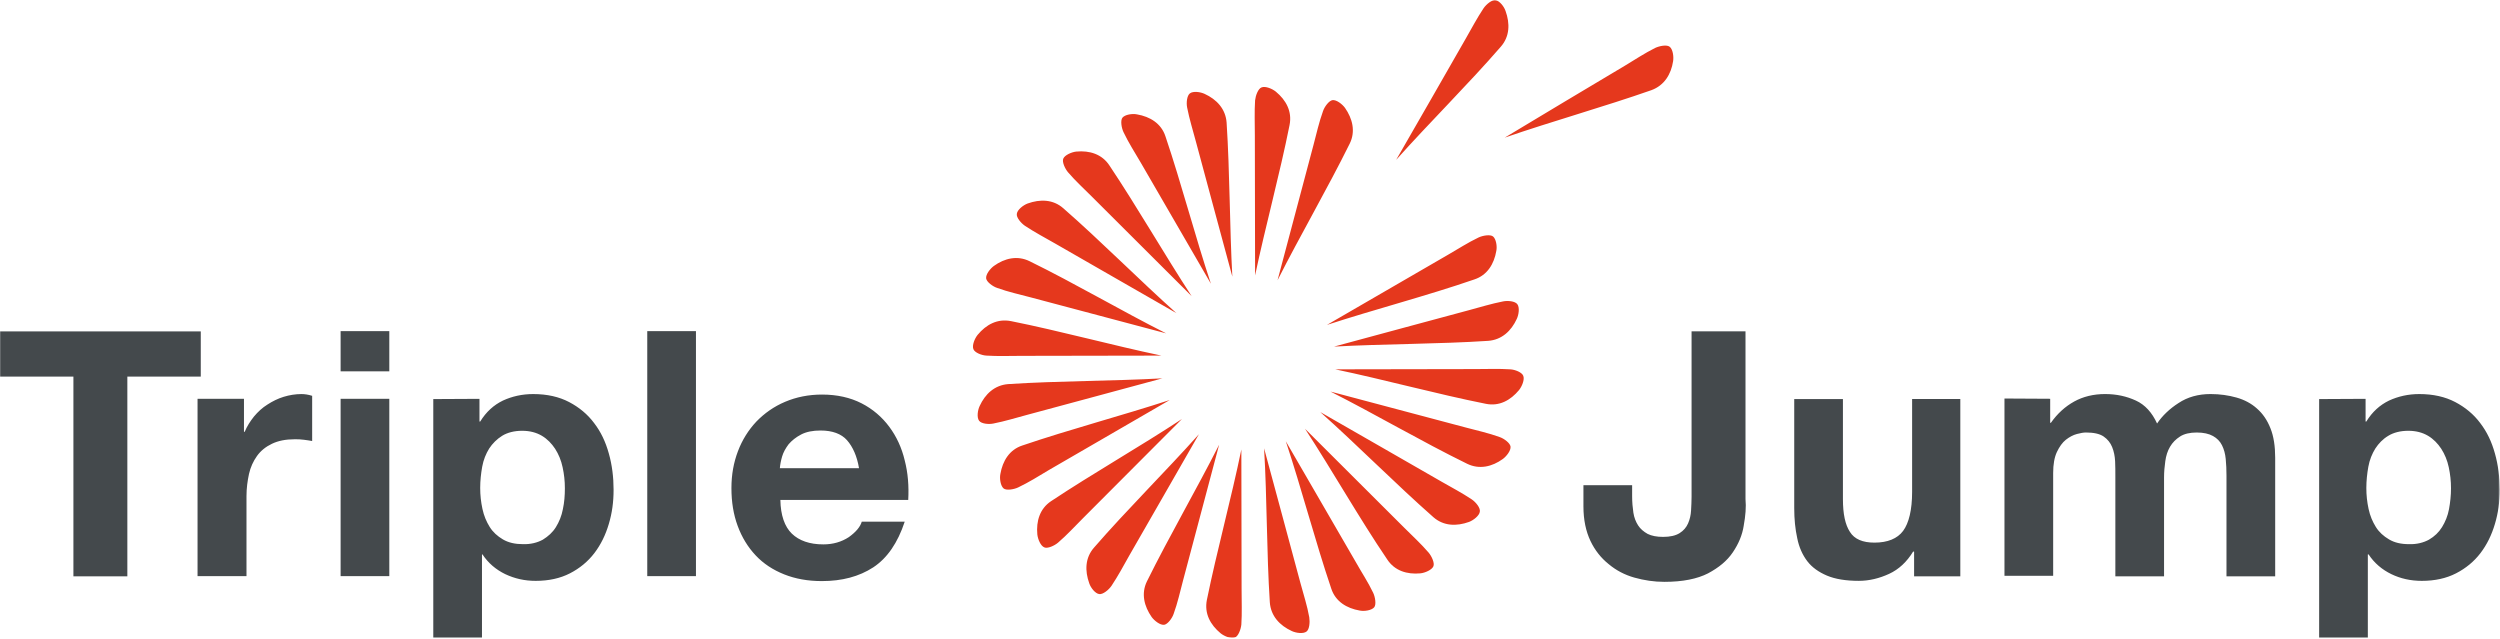 <svg xmlns="http://www.w3.org/2000/svg" width="1651" height="422" viewBox="0 0 1651 422" fill="none"><mask id="mask0_4185_11" style="mask-type:luminance" maskUnits="userSpaceOnUse" x="0" y="0" width="1651" height="422"><path d="M1650.79 0H0V421.03H1650.79V0Z" fill="white"></path></mask><g mask="url(#mask0_4185_11)"><path d="M922.029 105.55C938.029 77.84 953.029 51.62 968.039 25.4C971.829 18.8 975.459 11.88 979.749 5.45C981.559 2.81 985.359 -0.32 987.669 0.17C990.309 0.5 993.279 4.29 994.269 7.26C997.239 15.51 997.069 24.08 991.139 30.84C969.699 55.58 943.969 80.97 922.039 105.55M843.699 185.03C851.949 154.19 859.699 124.84 867.449 95.65C869.429 88.23 871.079 80.64 873.719 73.39C874.709 70.42 877.679 66.46 879.989 66.13C882.629 65.8 886.419 68.77 888.239 71.24C893.189 78.33 895.329 86.74 891.369 94.82C876.689 124.5 858.549 155.67 843.709 185.03M828.859 181.9C828.859 149.91 828.699 119.73 828.699 89.38C828.699 81.63 828.369 73.88 828.859 66.29C829.189 63.16 830.839 58.54 833.149 57.71C835.619 56.72 840.079 58.53 842.549 60.51C849.309 66.12 853.429 73.54 851.619 82.61C845.189 114.93 835.619 149.73 828.859 181.89M813.849 182.72C805.439 151.88 797.689 122.69 789.769 93.5C787.789 86.08 785.479 78.66 783.999 71.07C783.339 67.94 783.839 63.15 785.809 61.67C787.949 60.02 792.739 60.68 795.539 62C803.459 65.63 809.389 71.89 810.049 80.96C812.189 113.78 812.029 149.89 813.839 182.71M799.669 187.34C783.669 159.63 768.499 133.58 753.329 107.36C749.369 100.6 745.249 94.17 741.949 87.24C740.629 84.44 739.809 79.49 741.289 77.68C742.939 75.7 747.719 74.88 750.859 75.53C759.439 77.02 766.859 81.47 769.659 90.04C780.209 121.21 789.279 156.17 799.679 187.34M786.969 195.59C764.379 173 742.939 151.72 721.499 130.28C716.059 124.84 710.289 119.56 705.339 113.79C703.359 111.48 701.219 106.86 702.209 104.72C703.199 102.41 707.649 100.43 710.779 100.1C719.519 99.28 727.769 101.75 732.709 109.34C751.019 136.71 768.989 168.05 786.969 195.59ZM776.909 206.8C749.199 190.97 722.989 175.8 696.759 160.79C690.159 157 683.239 153.37 676.809 149.08C674.169 147.27 671.039 143.47 671.529 141.16C671.859 138.52 675.649 135.55 678.619 134.4C686.869 131.43 695.439 131.6 702.199 137.53C726.939 159.13 752.329 184.86 776.899 206.79M770.149 220.16C739.309 211.92 709.949 204.16 680.769 196.41C673.349 194.43 665.759 192.78 658.509 190.14C655.539 189.15 651.579 186.18 651.249 183.87C650.919 181.23 653.889 177.44 656.359 175.63C663.449 170.52 671.859 168.54 679.939 172.5C709.619 187.01 740.629 205.32 770.149 220.16ZM767.009 234.84C735.019 234.84 704.839 235.01 674.489 235.01C666.739 235.01 658.989 235.34 651.399 234.84C648.269 234.68 643.649 232.86 642.819 230.55C641.829 228.08 643.649 223.62 645.619 221.15C651.229 214.39 658.649 210.27 667.719 212.08C699.879 218.51 734.669 228.08 766.999 234.84M767.669 249.85C736.829 258.26 707.639 266.01 678.449 273.93C671.029 275.91 663.609 278.22 656.019 279.7C652.879 280.36 648.099 279.86 646.619 277.89C644.969 275.75 645.629 270.96 646.949 268.16C650.579 260.24 656.839 254.31 665.919 253.65C698.739 251.51 734.849 251.67 767.669 249.86M772.459 264.19C744.749 280.19 718.699 295.36 692.479 310.53C685.879 314.49 679.289 318.61 672.359 321.91C669.559 323.23 664.609 324.05 662.789 322.57C660.809 320.92 659.989 316.14 660.649 313C662.139 304.42 666.589 297 675.159 294.2C706.159 283.64 741.129 274.41 772.459 264.18M780.539 276.73C757.949 299.32 736.669 320.76 715.229 342.2C709.789 347.64 704.509 353.42 698.739 358.36C696.429 360.34 691.809 362.48 689.669 361.49C687.199 360.5 685.379 356.05 685.049 352.91C684.229 344.17 686.699 335.92 694.119 330.98C721.659 312.67 752.989 294.86 780.539 276.72M791.749 286.79C775.919 314.5 760.749 340.72 745.739 366.94C741.949 373.7 738.319 380.46 734.029 386.89C732.219 389.53 728.419 392.66 725.949 392.33C723.309 392 720.339 388.21 719.349 385.24C716.379 377 716.549 368.42 722.479 361.66C744.079 336.76 769.809 311.36 791.739 286.79M805.109 293.71C796.859 324.55 789.109 353.9 781.359 383.09C779.379 390.51 777.729 398.1 775.089 405.35C774.099 408.32 771.129 412.28 768.819 412.61C766.179 412.94 762.389 409.97 760.569 407.5C755.619 400.41 753.479 392 757.439 383.92C772.119 354.24 790.259 323.07 805.099 293.71M819.789 296.84C819.789 328.83 819.949 359.01 819.949 389.36C819.949 397.11 820.279 404.86 819.789 412.45C819.459 415.58 817.809 420.2 815.499 421.03C813.029 422.02 808.569 420.21 806.099 418.23C799.339 412.62 795.219 405.2 797.029 396.13C803.629 363.81 813.189 329.01 819.789 296.85M834.789 296.02C843.199 326.86 850.949 356.05 858.869 385.24C860.849 392.66 863.319 400.08 864.639 407.67C865.129 410.8 864.799 415.59 862.829 417.07C860.689 418.72 855.899 418.06 853.099 416.74C845.179 413.11 839.249 406.85 838.589 397.78C836.449 364.96 836.779 329.01 834.799 296.03M849.139 291.4C865.139 319.11 880.309 345.16 895.479 371.38C899.269 378.14 903.559 384.57 906.859 391.5C908.179 394.3 908.999 399.25 907.519 401.06C905.869 403.04 901.089 403.86 897.959 403.21C889.379 401.72 881.959 397.27 879.159 388.7C868.609 357.53 859.539 322.73 849.149 291.4M861.839 283.16C884.429 305.75 905.869 327.03 927.309 348.46C932.749 353.9 938.529 359.18 943.469 364.95C945.449 367.26 947.589 371.88 946.599 374.02C945.609 376.33 941.159 378.31 938.019 378.64C929.279 379.46 921.029 376.99 916.089 369.4C897.619 342.19 879.809 310.69 861.829 283.15M871.899 272.11C899.609 287.94 925.829 303.11 952.049 318.12C958.649 321.91 965.569 325.54 971.999 329.83C974.639 331.64 977.769 335.44 977.279 337.91C976.949 340.55 973.159 343.52 970.189 344.67C961.939 347.64 953.369 347.47 946.609 341.54C921.709 319.61 896.479 294.04 871.899 272.11ZM878.659 258.59C909.499 266.83 938.849 274.59 968.039 282.34C975.459 284.32 983.049 285.97 990.299 288.61C993.269 289.6 997.229 292.57 997.559 294.88C997.889 297.52 994.919 301.31 992.449 303.13C985.359 308.24 976.949 310.22 968.869 306.26C939.179 291.75 908.019 273.44 878.659 258.6M881.789 243.91C913.779 243.91 943.959 243.74 974.309 243.74C982.059 243.74 989.809 243.41 997.399 243.91C1000.53 244.07 1005.15 245.89 1005.97 248.2C1006.96 250.67 1005.15 255.13 1003.17 257.6C997.559 264.36 990.139 268.48 981.229 266.67C948.909 260.24 914.109 250.67 881.789 243.91ZM880.969 228.9C911.809 220.49 940.999 212.74 970.189 204.82C977.609 202.84 985.029 200.53 992.619 199.05C995.749 198.39 1000.54 198.89 1002.02 200.86C1003.67 203 1003.01 207.79 1001.69 210.59C998.059 218.51 991.799 224.44 982.729 225.1C950.079 227.25 913.959 227.08 880.979 228.89M876.349 214.55C904.059 198.55 930.109 183.38 956.329 168.21C962.929 164.42 969.519 160.13 976.449 156.83C979.249 155.51 984.199 154.69 986.019 156.17C987.999 157.82 988.819 162.6 988.159 165.74C986.679 174.32 982.219 181.74 973.649 184.54C942.649 195.26 907.679 204.33 876.349 214.56M993.769 90.87C1021.15 74.38 1047.04 58.88 1073.09 43.38C1079.69 39.42 1086.12 35.13 1093.04 31.67C1095.84 30.35 1100.63 29.36 1102.61 30.85C1104.75 32.5 1105.41 37.28 1104.92 40.42C1103.6 48.99 1099.15 56.42 1090.57 59.55C1059.57 70.43 1024.77 80.16 993.759 90.88" fill="#E5381D"></path><path d="M0 248.69V218.84H132.59V248.69H84.1V380.62H48.48V248.69H0ZM161.12 263.37V285.14H161.62C163.1 281.51 165.25 278.21 167.72 275.08C170.36 271.95 173.16 269.31 176.63 267.16C179.93 265.02 183.56 263.2 187.35 262.05C191.14 260.9 195.1 260.24 199.06 260.24C201.2 260.24 203.51 260.57 206.15 261.4V291.25C204.67 290.92 202.85 290.75 200.71 290.42C198.57 290.09 196.59 290.09 194.61 290.09C188.67 290.09 183.72 291.08 179.6 293.06C175.48 295.04 172.18 297.68 169.71 301.14C167.24 304.6 165.42 308.56 164.43 313.01C163.44 317.63 162.78 322.41 162.78 327.69V380.46H130.46V263.37H161.13H161.12ZM224.94 218.68H257.1V245.23H224.94V218.68ZM257.1 380.46H224.94V263.37H257.1V380.46ZM316.64 263.37V278.38H317.13C321.09 271.95 326.04 267.5 332.14 264.53C338.24 261.73 344.84 260.24 352.1 260.24C361.33 260.24 369.25 262.05 375.85 265.52C382.45 268.98 388.05 273.6 392.34 279.37C396.79 285.14 399.92 291.74 402.07 299.49C404.22 307.08 405.21 315.16 405.21 323.4C405.21 331.64 404.22 338.74 402.07 345.99C399.93 353.25 396.79 359.68 392.51 365.29C388.22 370.9 382.78 375.35 376.35 378.65C369.92 381.95 362.33 383.6 353.76 383.6C346.5 383.6 339.91 382.12 333.64 379.15C327.54 376.18 322.42 371.89 318.63 366.12H318.3V421.7H286.14V263.55L316.65 263.39L316.64 263.37ZM358.52 356.38C361.98 354.24 364.95 351.6 367.1 348.14C369.24 344.68 370.89 340.72 371.72 336.27C372.71 331.65 373.04 327.2 373.04 322.42C373.04 317.64 372.55 313.19 371.55 308.57C370.56 303.95 368.91 299.99 366.6 296.37C364.29 292.91 361.49 289.94 357.86 287.79C354.23 285.65 349.95 284.49 344.83 284.49C339.71 284.49 335.1 285.64 331.64 287.79C328.18 289.94 325.21 292.9 323.06 296.2C320.92 299.66 319.27 303.62 318.44 308.24C317.62 312.86 317.12 317.47 317.12 322.26C317.12 327.05 317.62 331.5 318.61 336.11C319.6 340.73 321.25 344.52 323.39 347.98C325.54 351.44 328.5 354.08 332.13 356.23C335.76 358.37 340.21 359.36 345.32 359.36C350.43 359.52 354.89 358.37 358.51 356.39M459.61 380.46H427.45V218.68H459.61V380.46ZM522.94 352.42C527.72 357.04 534.65 359.51 543.72 359.51C550.15 359.51 555.76 357.86 560.54 354.73C565.16 351.43 568.12 347.97 569.11 344.5H597.48C592.86 358.52 585.94 368.58 576.7 374.68C567.3 380.78 556.09 383.75 542.73 383.75C533.49 383.75 525.25 382.26 517.83 379.3C510.41 376.33 504.14 372.21 499.03 366.77C493.92 361.33 489.96 354.9 487.16 347.31C484.36 339.72 483.04 331.48 483.04 322.41C483.04 313.34 484.52 305.42 487.33 298C490.13 290.58 494.26 283.98 499.53 278.38C504.81 272.94 511.07 268.48 518.49 265.35C525.91 262.21 533.99 260.57 542.9 260.57C552.79 260.57 561.54 262.55 568.96 266.34C576.38 270.13 582.48 275.41 587.27 281.84C592.05 288.27 595.51 295.69 597.49 304.1C599.63 312.34 600.29 321.09 599.8 330.16H515.36C515.52 340.22 518.16 347.8 522.94 352.42ZM559.39 290.74C555.6 286.45 549.66 284.31 541.91 284.31C536.8 284.31 532.51 285.13 529.05 286.95C525.59 288.76 522.95 290.91 520.8 293.38C518.82 296.02 517.34 298.66 516.51 301.46C515.69 304.26 515.19 306.9 515.02 309.21H567.3C565.98 301.29 563.18 295.03 559.38 290.74M1151.59 346.98C1150.6 353.41 1148.13 359.19 1144.33 364.79C1140.54 370.4 1135.1 374.85 1128 378.64C1120.91 382.27 1111.34 384.25 1099.14 384.25C1092.38 384.25 1085.78 383.26 1079.35 381.45C1072.92 379.64 1067.31 376.67 1062.36 372.54C1057.41 368.58 1053.29 363.47 1050.32 357.2C1047.35 350.93 1045.7 343.35 1045.7 334.44V320.42H1077.86V327.68C1077.86 331.64 1078.19 335.27 1078.68 338.56C1079.17 341.86 1080.33 344.66 1081.81 346.97C1083.29 349.28 1085.44 351.09 1088.08 352.58C1090.72 353.9 1094.18 354.56 1098.31 354.56C1102.93 354.56 1106.55 353.74 1109.19 352.09C1111.83 350.44 1113.64 348.3 1114.8 345.66C1115.96 343.02 1116.61 340.22 1116.78 337.08C1116.95 333.95 1117.11 330.98 1117.11 328.17V218.83H1152.73V329.65C1153.22 334.76 1152.73 340.7 1151.58 346.96M1264.07 380.62V364.29H1263.41C1259.29 371.05 1254.01 376 1247.58 378.97C1241.15 381.94 1234.39 383.59 1227.63 383.59C1219.05 383.59 1211.96 382.44 1206.52 380.13C1201.08 377.82 1196.63 374.69 1193.49 370.56C1190.36 366.44 1188.05 361.33 1186.89 355.39C1185.57 349.45 1184.91 342.86 1184.91 335.6V263.53H1217.07V329.66C1217.07 339.39 1218.56 346.48 1221.69 351.26C1224.66 356.04 1230.1 358.35 1237.85 358.35C1246.59 358.35 1253.02 355.71 1256.82 350.6C1260.61 345.49 1262.76 336.75 1262.76 324.87V263.52H1294.59V380.61H1264.08L1264.07 380.62ZM1353.94 263.37V279.2H1354.43C1358.72 273.1 1363.83 268.48 1369.77 265.18C1375.71 261.88 1382.63 260.23 1390.22 260.23C1397.81 260.23 1404.4 261.72 1410.51 264.52C1416.61 267.32 1421.23 272.44 1424.53 279.69C1427.99 274.58 1432.78 269.96 1438.71 266.17C1444.65 262.21 1451.74 260.23 1459.82 260.23C1466.09 260.23 1471.69 261.06 1476.97 262.54C1482.25 264.02 1486.86 266.5 1490.49 269.8C1494.28 273.1 1497.25 277.39 1499.4 282.83C1501.54 288.11 1502.53 294.7 1502.53 302.29V380.62H1470.37V314.16C1470.37 310.2 1470.21 306.58 1469.87 303.11C1469.54 299.65 1468.72 296.68 1467.4 294.04C1466.08 291.4 1464.1 289.42 1461.46 287.94C1458.82 286.45 1455.19 285.63 1450.74 285.63C1446.29 285.63 1442.5 286.45 1439.69 288.27C1436.89 290.08 1434.74 292.23 1433.09 295.03C1431.44 297.83 1430.45 300.97 1429.96 304.59C1429.46 308.05 1429.14 311.68 1429.14 315.31V380.62H1396.98V314.82C1396.98 311.36 1396.98 307.89 1396.82 304.59C1396.66 301.29 1396 297.99 1394.84 295.19C1393.69 292.39 1391.87 290.08 1389.23 288.26C1386.59 286.45 1382.63 285.62 1377.52 285.62C1376.03 285.62 1374.06 285.95 1371.58 286.61C1369.11 287.27 1366.63 288.59 1364.32 290.4C1362.01 292.21 1360.03 295.02 1358.38 298.48C1356.73 301.94 1355.91 306.73 1355.91 312.33V380.27H1323.75V263.18L1353.93 263.35L1353.94 263.37ZM1562.23 263.37V278.38H1562.72C1566.68 271.95 1571.63 267.5 1577.73 264.53C1583.83 261.73 1590.43 260.24 1597.68 260.24C1606.92 260.24 1614.83 262.05 1621.43 265.52C1628.03 268.98 1633.63 273.6 1637.92 279.37C1642.37 285.14 1645.51 291.74 1647.65 299.49C1649.79 307.08 1650.79 315.16 1650.79 323.4C1650.79 331.64 1649.8 338.74 1647.65 345.99C1645.51 353.25 1642.37 359.68 1638.09 365.29C1633.8 370.9 1628.36 375.35 1621.93 378.65C1615.5 381.95 1607.91 383.6 1599.34 383.6C1592.08 383.6 1585.32 382.12 1579.22 379.15C1573.12 376.18 1568 371.89 1564.21 366.12H1563.72V421.7H1531.56V263.55L1562.24 263.39L1562.23 263.37ZM1604.12 356.38C1607.75 354.24 1610.55 351.6 1612.7 348.14C1614.84 344.68 1616.49 340.72 1617.32 336.27C1618.15 331.65 1618.64 327.2 1618.64 322.42C1618.64 317.64 1618.14 313.19 1617.16 308.57C1616.17 303.95 1614.52 299.99 1612.21 296.37C1609.9 292.91 1607.1 289.94 1603.47 287.79C1599.84 285.65 1595.55 284.49 1590.44 284.49C1585.33 284.49 1580.71 285.64 1577.25 287.79C1573.62 289.94 1570.82 292.9 1568.67 296.2C1566.53 299.66 1564.88 303.62 1564.05 308.24C1563.23 312.86 1562.73 317.47 1562.73 322.26C1562.73 327.05 1563.22 331.5 1564.21 336.11C1565.2 340.73 1566.85 344.52 1568.99 347.98C1571.13 351.44 1574.1 354.08 1577.73 356.23C1581.36 358.37 1585.65 359.36 1590.92 359.36C1596.03 359.52 1600.48 358.37 1604.11 356.39" fill="#44494C"></path></g></svg>